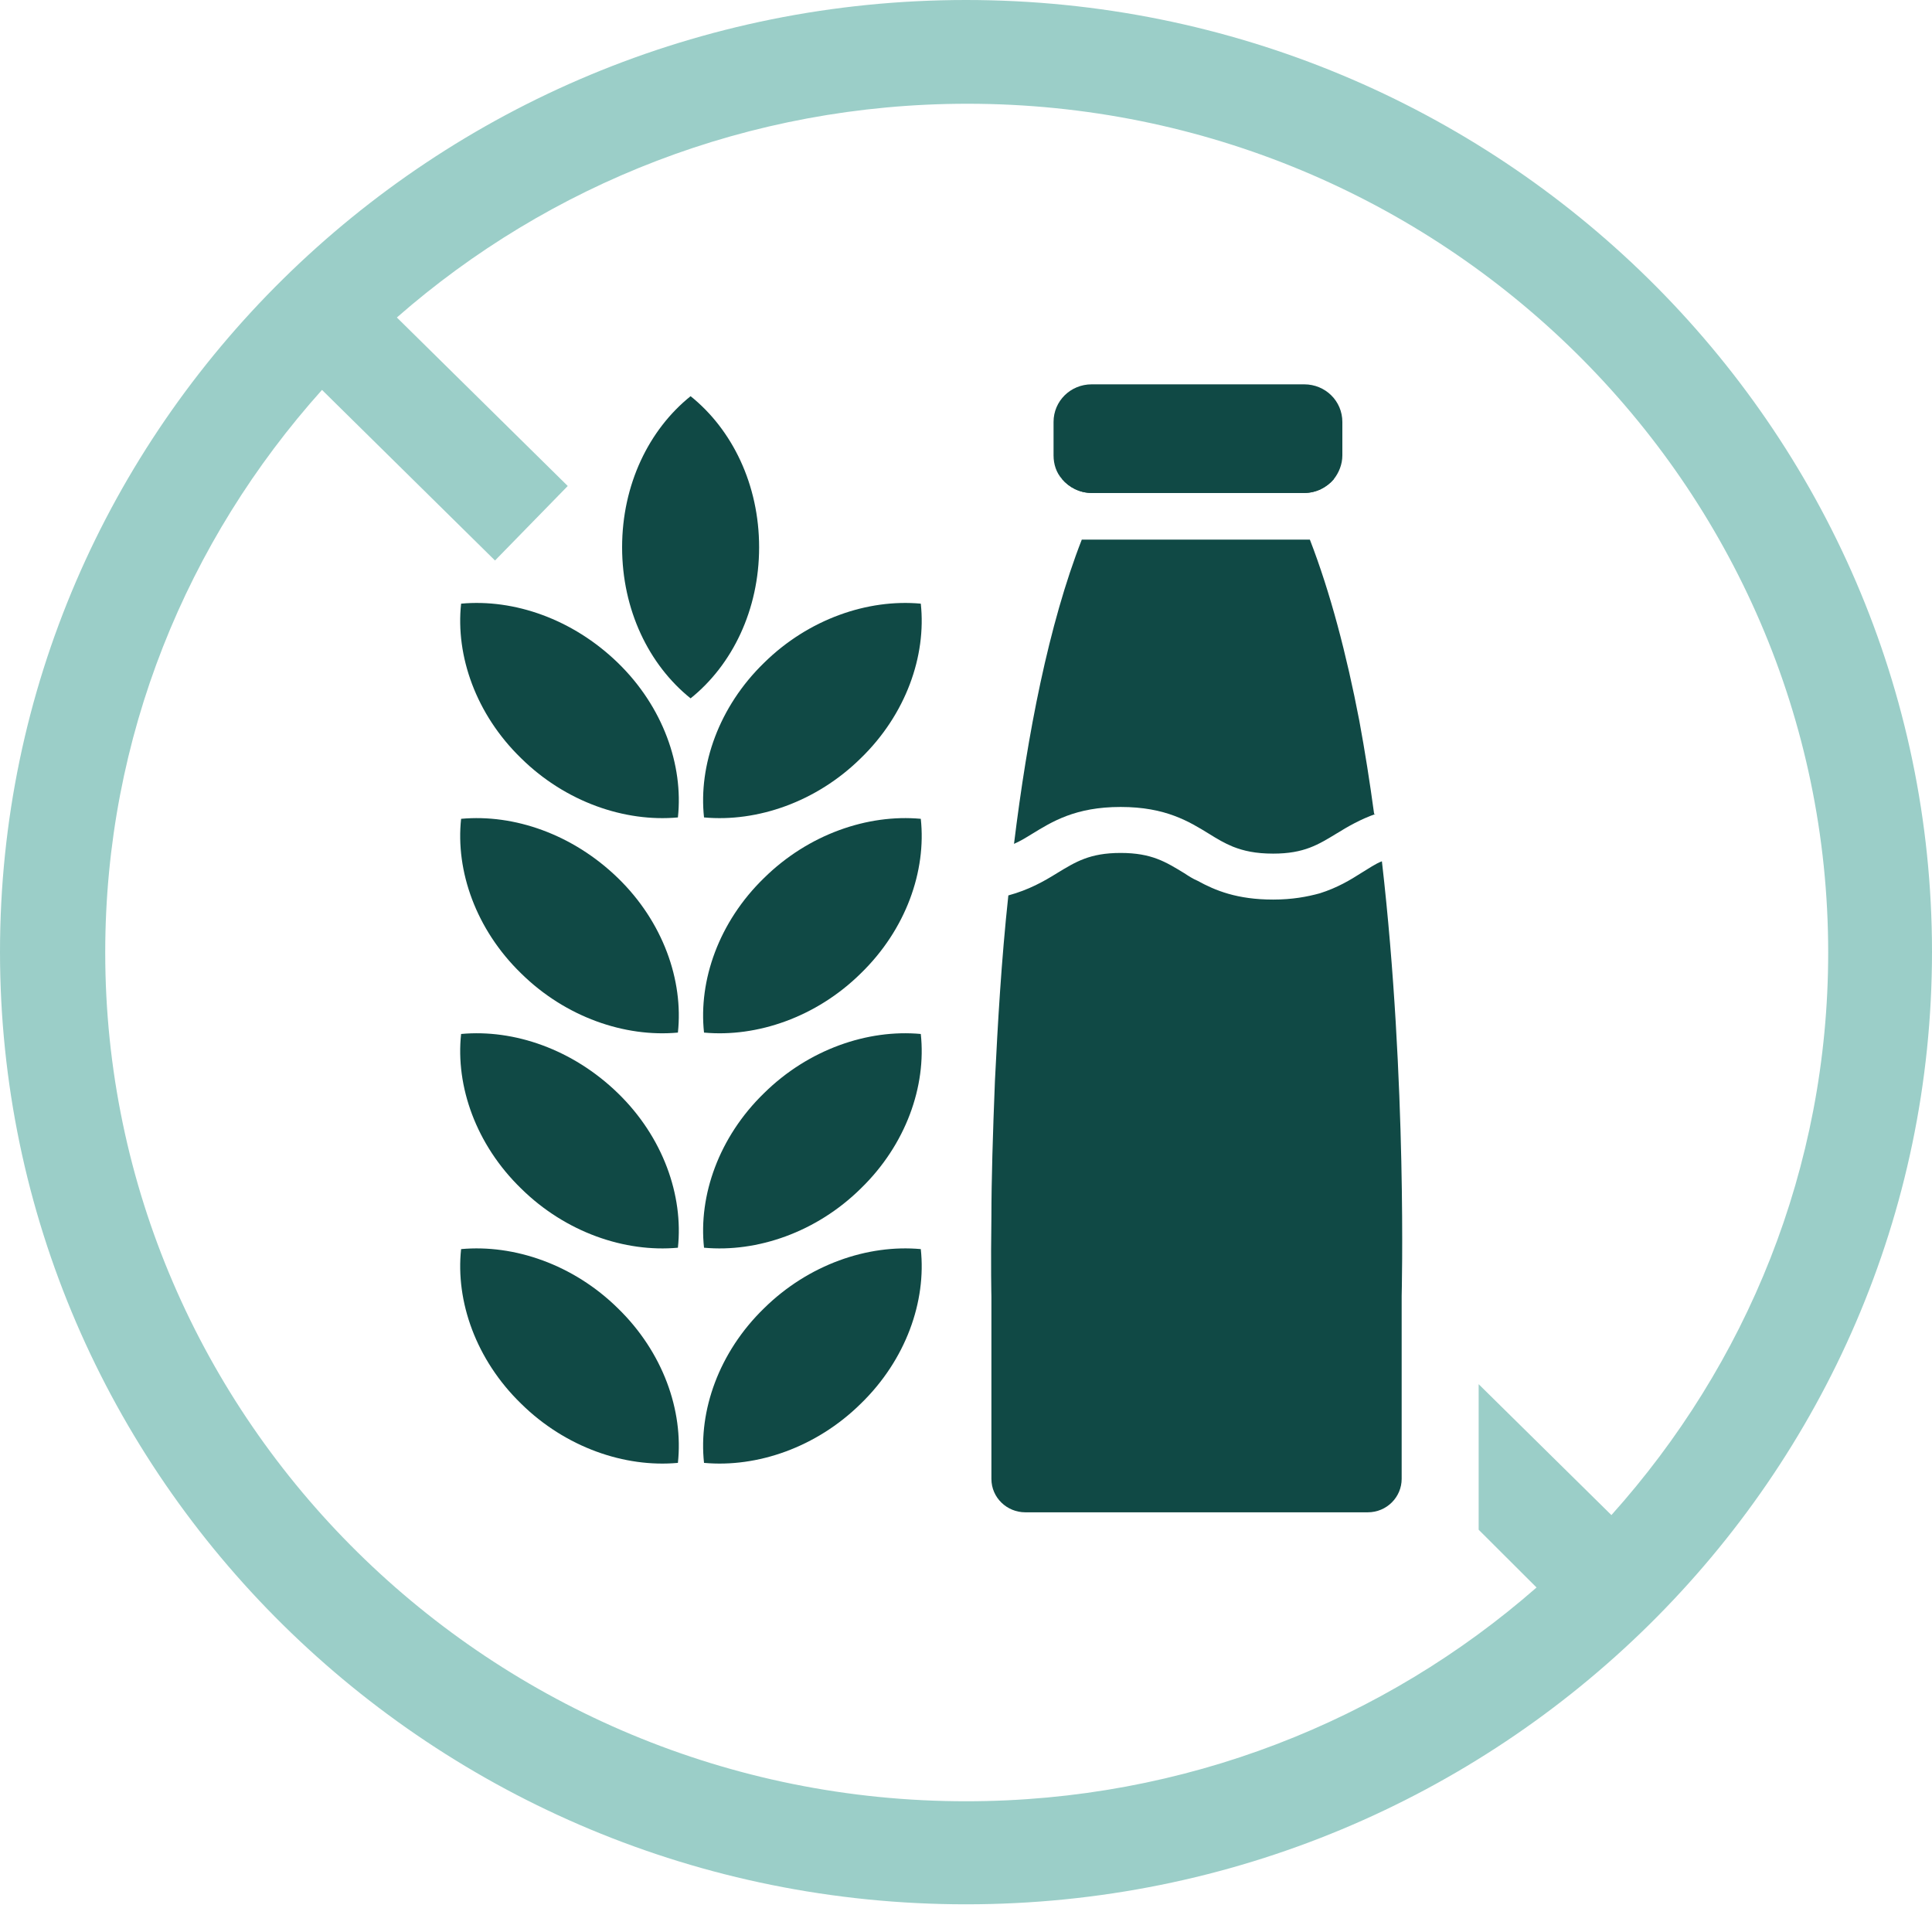 <svg width="60" height="60" viewBox="0 0 60 60" fill="none" xmlns="http://www.w3.org/2000/svg">
<path d="M30 0C13.443 0 0 13.255 0 29.559C0 45.863 13.443 59.14 30 59.14C46.557 59.14 60 45.863 60 29.559C60 13.255 46.535 0 30 0ZM50.022 47.031L45.921 42.987V47.507L47.719 49.301C43.004 53.431 36.798 55.94 30 55.94C15.263 55.94 3.268 44.112 3.268 29.581C3.268 22.878 5.811 16.78 10 12.109L15.373 17.407L17.632 15.093L12.325 9.86C17.04 5.73 23.246 3.222 30.044 3.222C44.781 3.222 56.776 15.05 56.776 29.581C56.776 36.284 54.233 42.382 50.044 47.052L50.022 47.031Z" fill="#9BCEC8"/>
<path d="M42.719 25.278C42.236 25.451 41.863 25.667 41.513 25.883C40.942 26.229 40.504 26.51 39.539 26.51C38.991 26.51 38.618 26.424 38.289 26.294C38.026 26.186 37.806 26.056 37.565 25.905C36.929 25.515 36.206 25.061 34.802 25.061C33.398 25.061 32.675 25.515 32.039 25.905C31.863 26.013 31.688 26.121 31.491 26.207C31.907 22.813 32.565 19.396 33.596 16.758C33.684 16.758 33.771 16.758 33.859 16.758H40.46C40.46 16.758 40.613 16.758 40.679 16.758C41.315 18.401 41.819 20.326 42.214 22.38C42.39 23.332 42.543 24.305 42.675 25.278H42.719Z" fill="#104945"/>
<path d="M43.53 40.263V45.928C43.53 46.49 43.07 46.966 42.477 46.966H31.842C31.271 46.966 30.789 46.512 30.789 45.928V40.263C30.789 40.263 30.767 39.333 30.789 37.798C30.789 36.673 30.833 35.203 30.899 33.559C30.986 31.808 31.096 29.84 31.315 27.808C31.951 27.635 32.412 27.375 32.828 27.116C33.399 26.77 33.837 26.489 34.802 26.489C35.767 26.489 36.206 26.77 36.776 27.116C36.907 27.202 37.039 27.289 37.192 27.354C37.741 27.656 38.42 27.937 39.539 27.937C40.131 27.937 40.592 27.851 40.986 27.743C41.535 27.57 41.929 27.332 42.302 27.094C42.521 26.964 42.697 26.834 42.916 26.748C43.706 33.603 43.53 40.241 43.53 40.241V40.263Z" fill="#104945"/>
<path d="M32.982 14.877C33.202 15.136 33.53 15.309 33.903 15.309H40.504C40.877 15.309 41.206 15.136 41.425 14.877H32.982Z" fill="#104945"/>
<path d="M41.688 13.104V14.142C41.688 14.423 41.579 14.682 41.425 14.877C41.206 15.136 40.877 15.309 40.504 15.309H33.903C33.531 15.309 33.202 15.136 32.982 14.877C32.807 14.682 32.719 14.423 32.719 14.142V13.104C32.719 12.455 33.245 11.936 33.903 11.936H40.504C41.162 11.936 41.688 12.455 41.688 13.104Z" fill="#104945"/>
<path d="M23.575 16.996C23.575 18.942 22.741 20.65 21.447 21.688C20.153 20.65 19.32 18.942 19.32 16.996C19.32 15.05 20.153 13.342 21.447 12.304C22.741 13.342 23.575 15.05 23.575 16.996Z" fill="#104945"/>
<path d="M26.732 43.593C25.351 44.955 23.509 45.582 21.864 45.431C21.689 43.809 22.325 41.993 23.728 40.63C25.11 39.268 26.952 38.641 28.596 38.792C28.772 40.414 28.136 42.23 26.732 43.593Z" fill="#104945"/>
<path d="M26.732 36.911C25.351 38.273 23.509 38.9 21.864 38.749C21.689 37.127 22.325 35.311 23.728 33.949C25.11 32.586 26.952 31.959 28.596 32.111C28.772 33.732 28.136 35.549 26.732 36.911Z" fill="#104945"/>
<path d="M26.732 30.23C25.351 31.592 23.509 32.219 21.864 32.068C21.689 30.446 22.325 28.629 23.728 27.267C25.11 25.905 26.952 25.278 28.596 25.429C28.772 27.051 28.136 28.867 26.732 30.23Z" fill="#104945"/>
<path d="M26.732 23.548C25.351 24.91 23.509 25.537 21.864 25.386C21.689 23.764 22.325 21.948 23.728 20.585C25.11 19.223 26.952 18.596 28.596 18.747C28.772 20.369 28.136 22.186 26.732 23.548Z" fill="#104945"/>
<path d="M16.184 43.593C17.566 44.955 19.408 45.582 21.053 45.431C21.228 43.809 20.592 41.993 19.189 40.63C17.807 39.268 15.965 38.641 14.32 38.792C14.145 40.414 14.781 42.23 16.184 43.593Z" fill="#104945"/>
<path d="M16.184 36.911C17.566 38.273 19.408 38.9 21.053 38.749C21.228 37.127 20.592 35.311 19.189 33.949C17.785 32.586 15.965 31.959 14.32 32.111C14.145 33.732 14.781 35.549 16.184 36.911Z" fill="#104945"/>
<path d="M16.184 30.23C17.566 31.592 19.408 32.219 21.053 32.068C21.228 30.446 20.592 28.629 19.189 27.267C17.785 25.905 15.965 25.278 14.32 25.429C14.145 27.051 14.781 28.867 16.184 30.23Z" fill="#104945"/>
<path d="M16.184 23.548C17.566 24.91 19.408 25.537 21.053 25.386C21.228 23.764 20.592 21.948 19.189 20.585C17.785 19.223 15.965 18.596 14.32 18.747C14.145 20.369 14.781 22.186 16.184 23.548Z" fill="#104945"/>
</svg>

